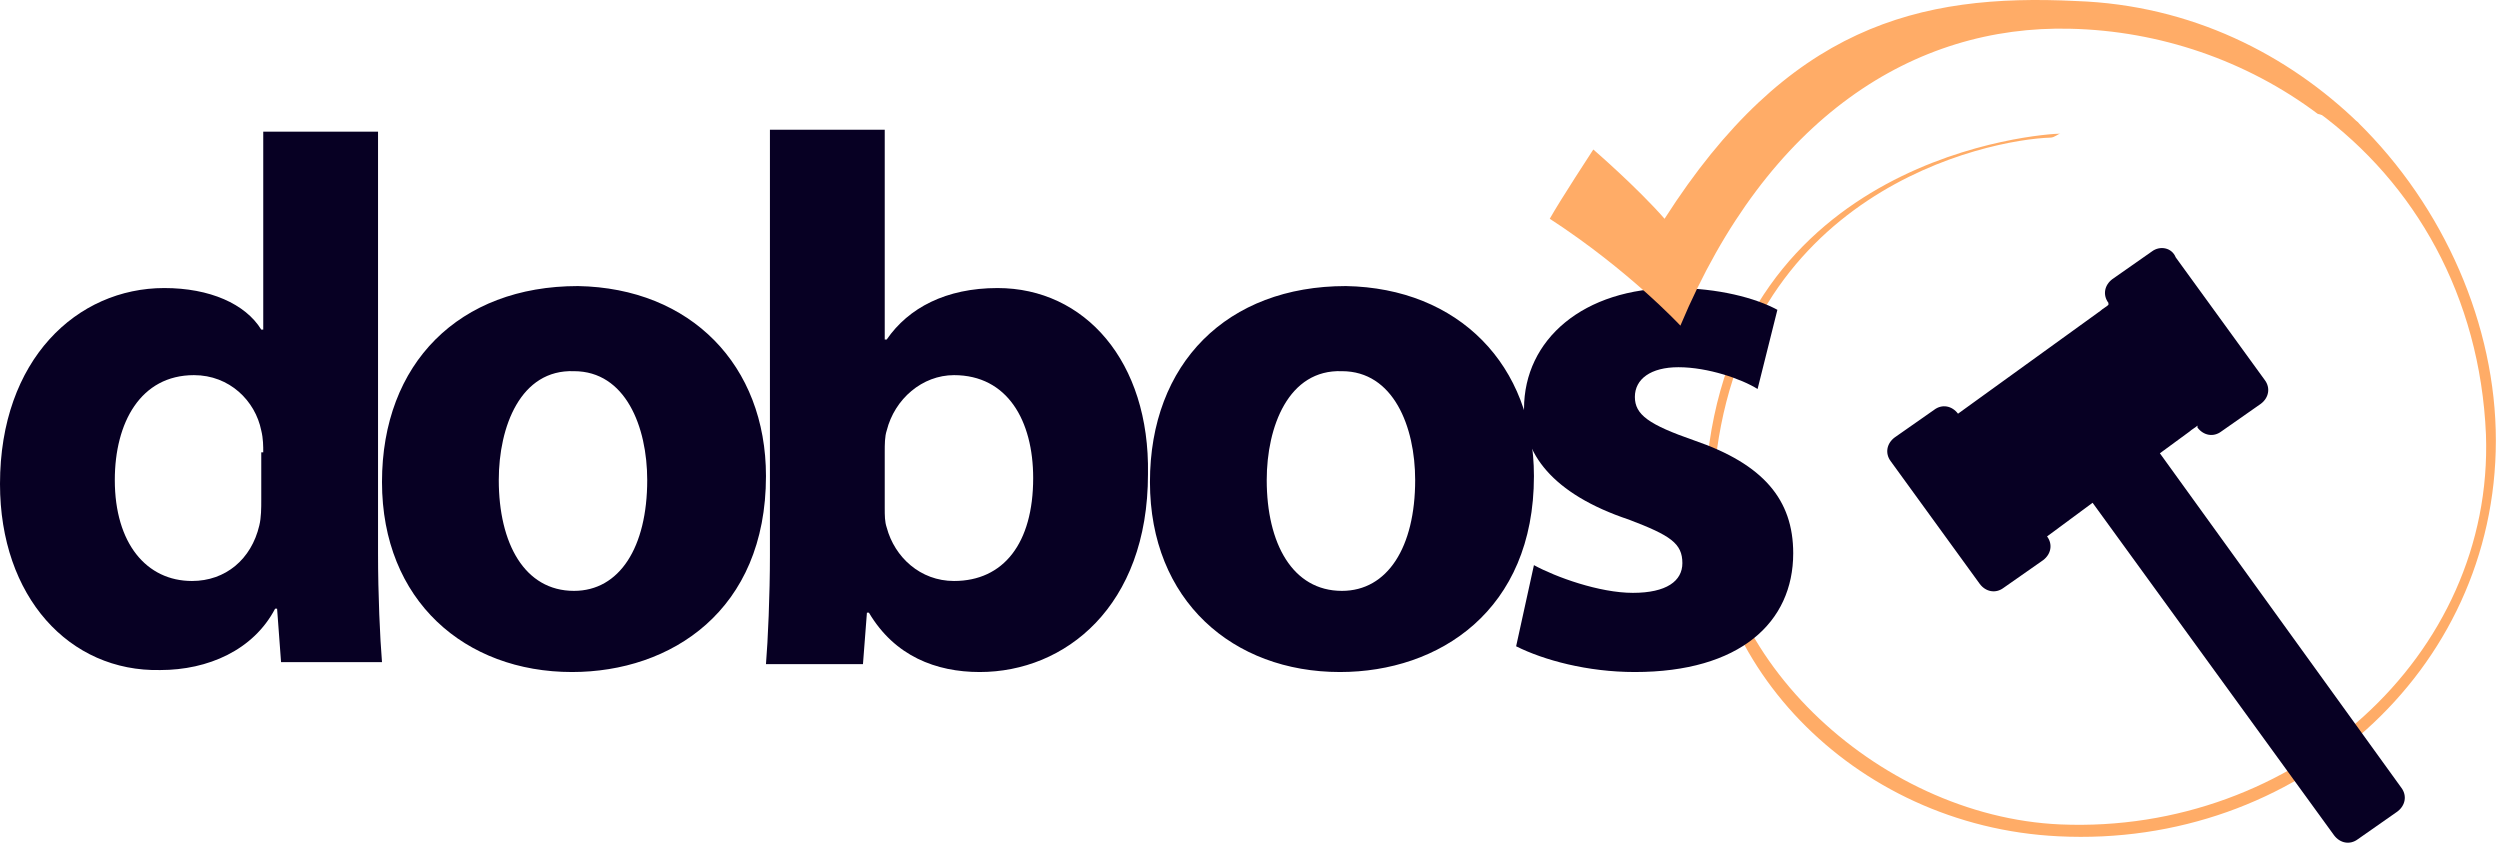 <?xml version="1.0" encoding="UTF-8"?>
<svg width="178px" height="60px" viewBox="0 0 178 60" version="1.1" xmlns="http://www.w3.org/2000/svg" xmlns:xlink="http://www.w3.org/1999/xlink">
    <title>A97912DF-3915-43BD-B266-00F5C58AD85E@0.5x</title>
    <g id="Page-1" stroke="none" stroke-width="1" fill="none" fill-rule="evenodd">
        <g id="8_Log-in-or-register_desktop" transform="translate(-941, -127)" fill-rule="nonzero">
            <g id="ic_logo" transform="translate(941, 127)">
                <path d="M167.84,8.671 C166.854,8.389 165.867,8.248 165.022,7.966 C171.927,13.039 176.577,21.072 177,30.937 C177.564,46.72 163.331,59.403 146.702,58.699 C133.596,58.135 121.054,46.297 122.04,33.896 C123.731,13.603 141.487,9.939 145.997,9.798 C146.279,9.798 146.561,9.516 146.702,9.516 C145.433,9.516 123.308,11.067 121.476,33.614 C120.49,46.861 131.905,58.84 146.561,59.544 C163.472,60.39 177.705,47.848 177.705,31.36 C177.705,23.186 174.041,14.731 167.84,8.671 Z" id="Path" fill="#FFAC67"></path>
                <g id="Group" transform="translate(0, 9.235)" fill="#070023">
                    <path d="M26.916,3.55271368e-15 L26.916,30.158 C26.916,33.117 27.057,36.217 27.198,37.908 L20.011,37.908 L19.729,34.104 L19.588,34.104 C18.038,37.063 14.797,38.472 11.415,38.472 C4.932,38.613 0,33.258 0,25.225 C0,16.347 5.496,11.274 11.697,11.274 C14.938,11.274 17.475,12.401 18.602,14.233 L18.743,14.233 L18.743,0.141 L26.916,0.141 L26.916,3.55271368e-15 Z M18.743,22.971 C18.743,22.548 18.743,21.984 18.602,21.42 C18.179,19.307 16.347,17.475 13.811,17.475 C10.006,17.475 8.174,20.857 8.174,24.944 C8.174,29.453 10.428,32.131 13.67,32.131 C16.065,32.131 17.897,30.58 18.461,28.185 C18.602,27.621 18.602,26.916 18.602,26.353 L18.602,22.971 L18.743,22.971 Z" id="Shape"></path>
                    <path d="M54.537,24.662 C54.537,34.244 47.773,38.613 40.727,38.613 C33.117,38.613 27.198,33.54 27.198,25.084 C27.198,16.629 32.694,11.133 41.15,11.133 C49.182,11.274 54.537,16.77 54.537,24.662 Z M35.513,24.944 C35.513,29.453 37.345,32.835 40.868,32.835 C44.109,32.835 46.082,29.735 46.082,24.944 C46.082,21.139 44.532,17.193 40.868,17.193 C37.063,17.052 35.513,21.139 35.513,24.944 Z" id="Shape"></path>
                    <path d="M54.819,0 L62.993,0 L62.993,14.938 L63.134,14.938 C64.684,12.683 67.362,11.274 71.026,11.274 C77.226,11.274 81.877,16.488 81.736,24.521 C81.736,33.963 75.817,38.613 69.757,38.613 C66.657,38.613 63.698,37.486 61.866,34.385 L61.725,34.385 L61.443,38.049 L54.537,38.049 C54.678,36.358 54.819,33.117 54.819,30.299 L54.819,0 Z M62.993,26.916 C62.993,27.48 62.993,27.903 63.134,28.326 C63.698,30.44 65.53,32.131 67.925,32.131 C71.448,32.131 73.562,29.453 73.562,24.803 C73.562,20.716 71.73,17.475 67.925,17.475 C65.67,17.475 63.698,19.166 63.134,21.42 C62.993,21.843 62.993,22.407 62.993,22.971 L62.993,26.916 Z" id="Shape"></path>
                    <path d="M109.216,24.662 C109.216,34.244 102.452,38.613 95.405,38.613 C87.796,38.613 81.877,33.54 81.877,25.084 C81.877,16.629 87.373,11.133 95.828,11.133 C103.861,11.274 109.216,16.77 109.216,24.662 Z M90.191,24.944 C90.191,29.453 92.023,32.835 95.546,32.835 C98.788,32.835 100.76,29.735 100.76,24.944 C100.76,21.139 99.21,17.193 95.546,17.193 C91.741,17.052 90.191,21.139 90.191,24.944 Z" id="Shape"></path>
                    <path d="M109.216,31.003 C110.766,31.849 113.866,32.976 116.262,32.976 C118.658,32.976 119.785,32.131 119.785,30.862 C119.785,29.453 118.94,28.889 115.98,27.762 C110.484,25.93 108.37,22.971 108.511,19.87 C108.511,14.938 112.739,11.274 119.221,11.274 C122.322,11.274 124.999,11.979 126.55,12.824 L125.14,18.461 C124.013,17.756 121.617,16.911 119.503,16.911 C117.53,16.911 116.403,17.756 116.403,19.025 C116.403,20.293 117.389,20.998 120.631,22.125 C125.563,23.816 127.677,26.353 127.677,30.158 C127.677,35.09 123.872,38.613 116.403,38.613 C113.021,38.613 109.921,37.768 107.948,36.781 L109.216,31.003 Z" id="Path"></path>
                </g>
                <path d="M153.22,17.9 L150.402,19.873 C149.838,20.296 149.697,21 150.12,21.564 L150.12,21.705 C149.979,21.846 149.697,21.987 149.556,22.128 L139.41,29.456 L139.41,29.456 C138.987,28.892 138.282,28.751 137.719,29.174 L134.9,31.147 C134.336,31.569 134.195,32.274 134.618,32.838 L140.96,41.575 C141.383,42.139 142.087,42.28 142.651,41.857 L145.469,39.884 C146.033,39.461 146.174,38.757 145.751,38.193 L145.751,38.193 L148.992,35.797 L166.185,59.472 C166.608,60.036 167.312,60.177 167.876,59.754 L170.695,57.781 C171.258,57.358 171.399,56.654 170.977,56.09 L153.784,32.274 L155.898,30.724 C156.039,30.583 156.32,30.442 156.461,30.301 L156.461,30.442 C156.884,31.006 157.589,31.147 158.152,30.724 L160.971,28.751 C161.535,28.328 161.676,27.624 161.253,27.06 L154.911,18.323 C154.629,17.618 153.784,17.477 153.22,17.9 Z" id="Path" fill="#070023"></path>
                <path d="M119.644,23.186 C125.845,8.389 136.273,1.766 147.406,2.047 C153.748,2.188 159.948,4.302 165.022,8.107 C166.008,8.389 166.995,8.53 167.981,8.812 C162.908,3.879 156.003,0.356 147.829,0.074 C136.555,-0.489 127.254,1.907 118.517,15.576 C116.544,13.321 113.444,10.644 113.444,10.644 C113.444,10.644 111.048,14.308 110.343,15.576 C115.98,19.24 119.644,23.186 119.644,23.186 Z" id="Path" fill="#FFAC67"></path>
            </g>
        </g>
    </g>
</svg>